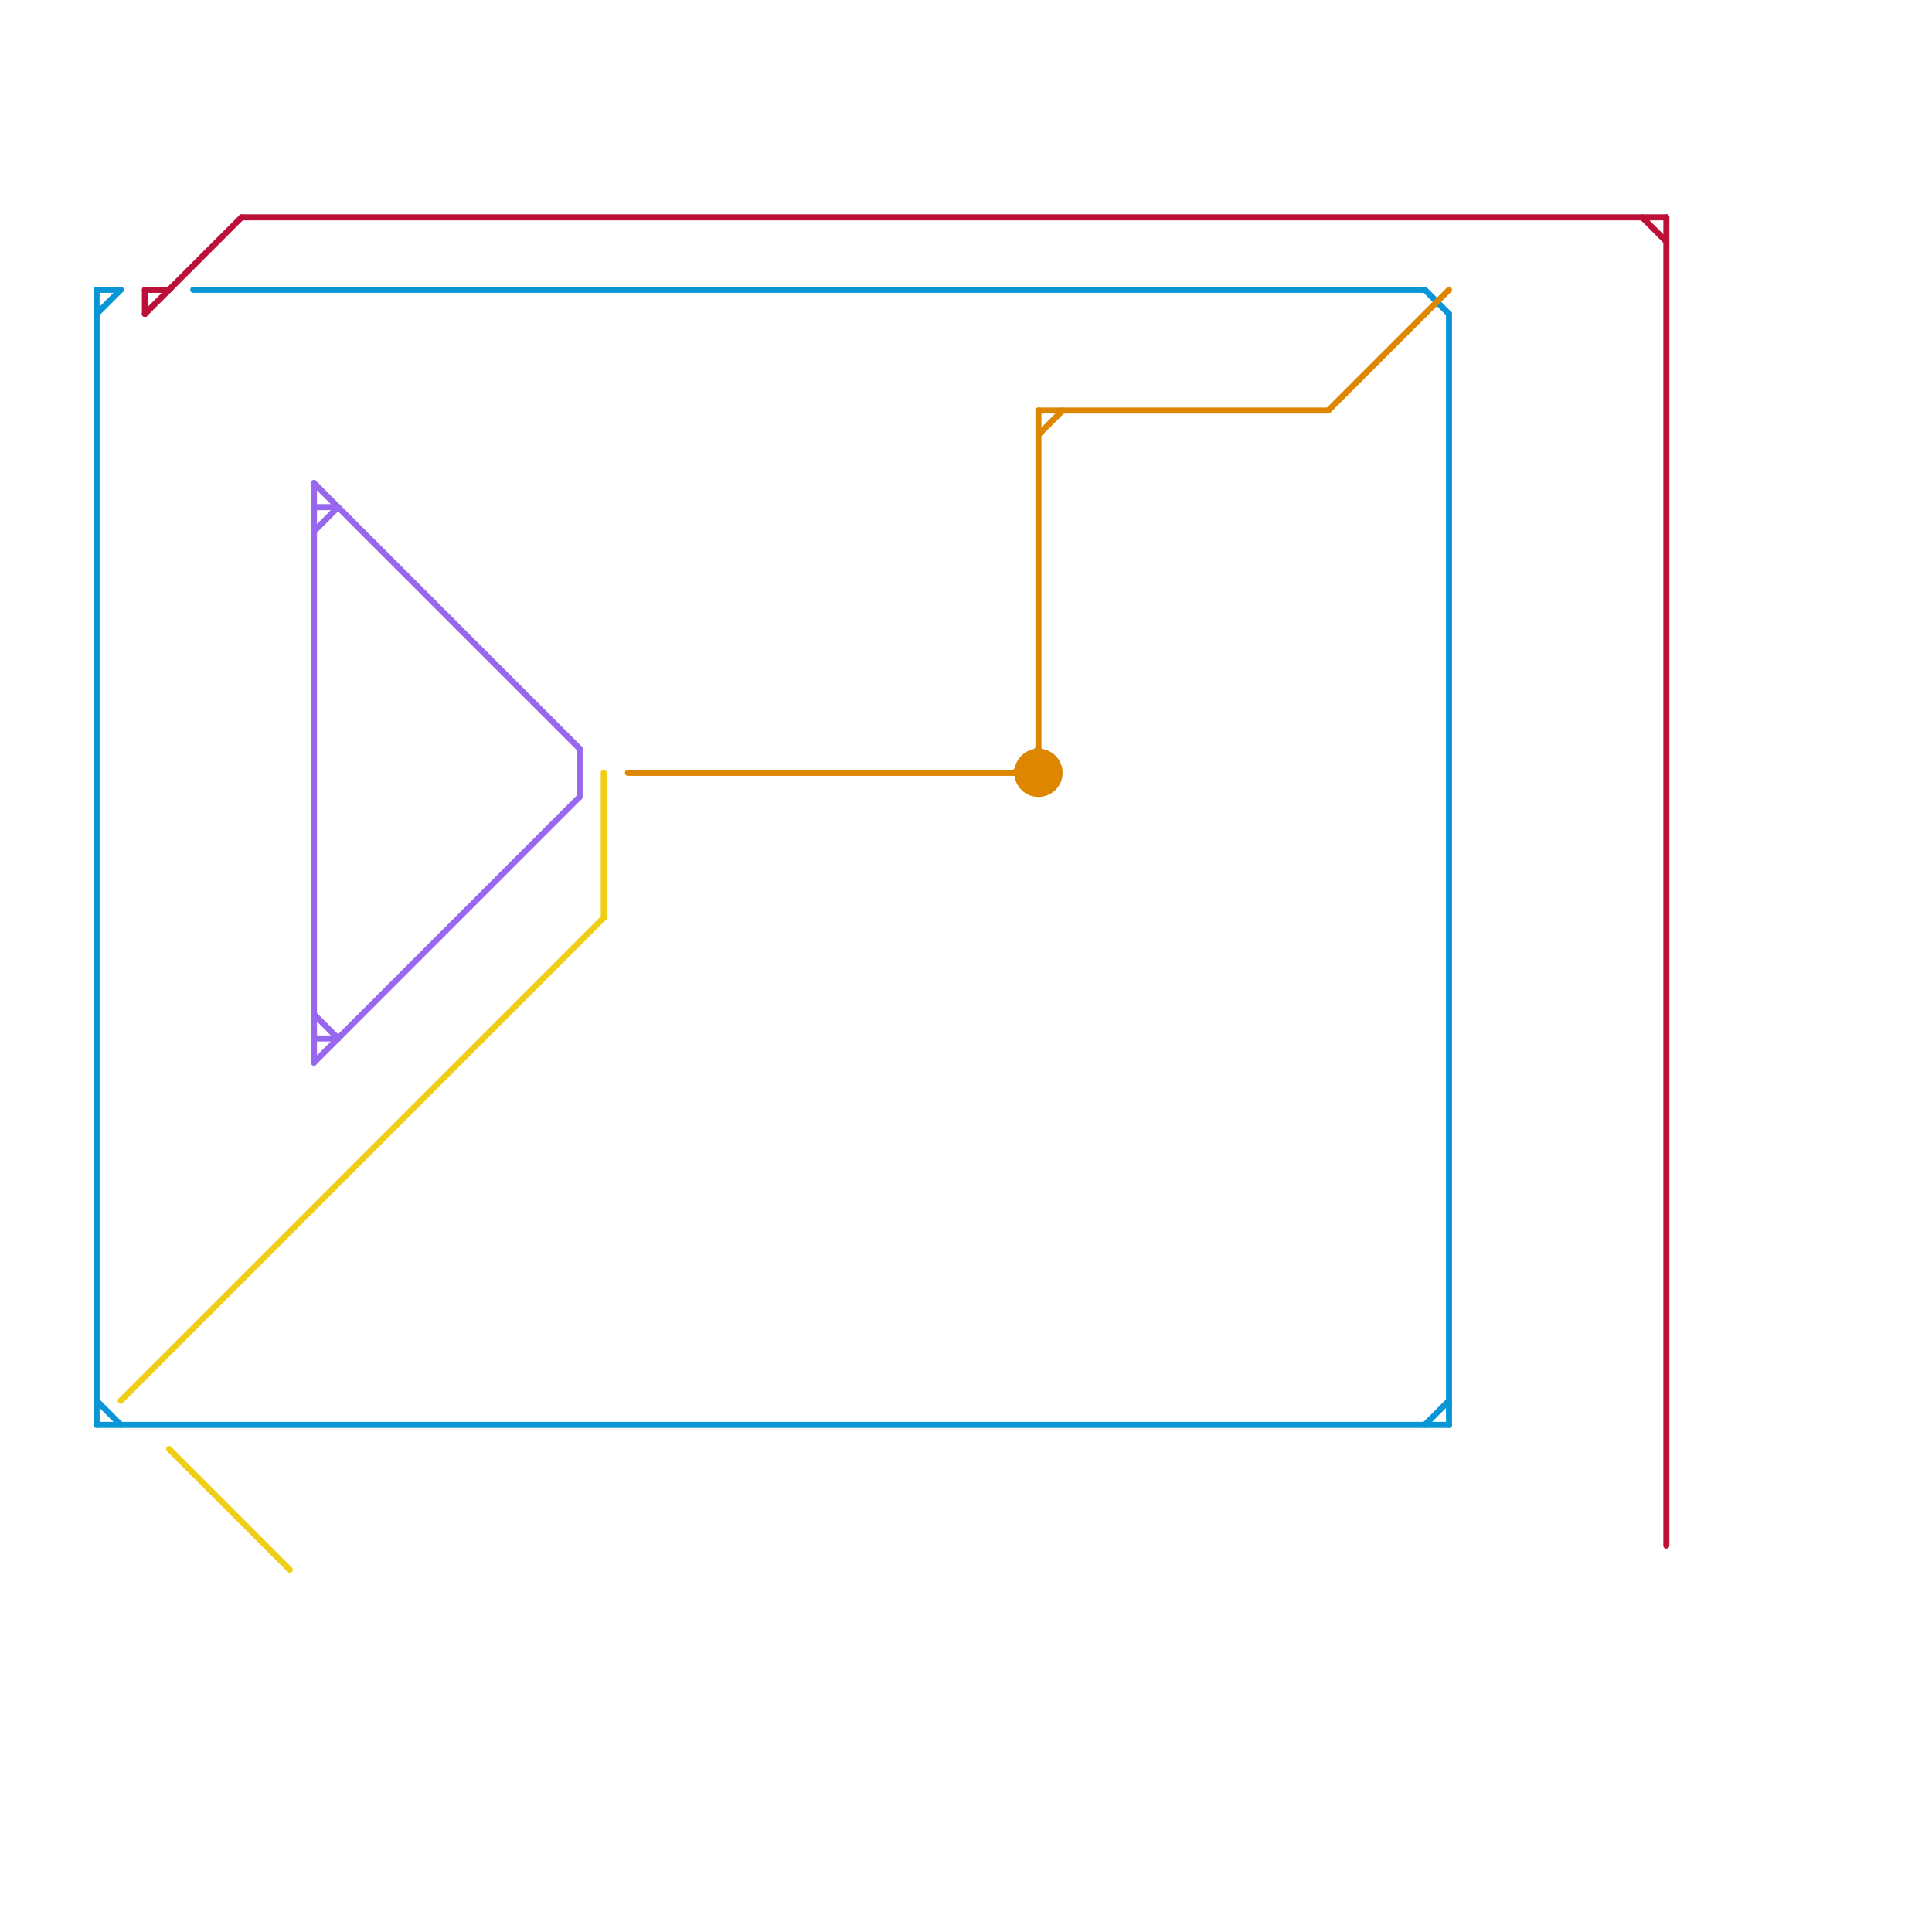 
<svg version="1.1" xmlns="http://www.w3.org/2000/svg" viewBox="0 0 80 80">
<style>text { font: 1px Helvetica; font-weight: 600; white-space: pre; dominant-baseline: central; } line { stroke-width: 0.25; fill: none; stroke-linecap: round; stroke-linejoin: round; } .c0 { stroke: #0896d7 } .c1 { stroke: #bd1038 } .c2 { stroke: #df8600 } .c3 { stroke: #9768ee } .c4 { stroke: #f0ce15 } .w4 { stroke-width: .25; }.w5 { stroke-width: .125; }</style><defs><g id="wm-xf"><circle r="1.2" fill="#000"/><circle r="0.9" fill="#fff"/><circle r="0.6" fill="#000"/><circle r="0.3" fill="#fff"/></g><g id="wm"><circle r="0.6" fill="#000"/><circle r="0.3" fill="#fff"/></g></defs><line class="c0 " x1="60" y1="13" x2="60" y2="59"/><line class="c0 " x1="8" y1="12" x2="59" y2="12"/><line class="c0 " x1="59" y1="12" x2="60" y2="13"/><line class="c0 " x1="4" y1="58" x2="5" y2="59"/><line class="c0 " x1="59" y1="59" x2="60" y2="58"/><line class="c0 " x1="4" y1="12" x2="5" y2="12"/><line class="c0 " x1="4" y1="13" x2="5" y2="12"/><line class="c0 " x1="4" y1="59" x2="60" y2="59"/><line class="c0 " x1="4" y1="12" x2="4" y2="59"/><line class="c1 " x1="69" y1="9" x2="69" y2="64"/><line class="c1 " x1="6" y1="13" x2="10" y2="9"/><line class="c1 " x1="68" y1="9" x2="69" y2="10"/><line class="c1 " x1="6" y1="12" x2="6" y2="13"/><line class="c1 " x1="6" y1="12" x2="7" y2="12"/><line class="c1 " x1="10" y1="9" x2="69" y2="9"/><line class="c2 " x1="55" y1="17" x2="60" y2="12"/><line class="c2 " x1="43" y1="17" x2="55" y2="17"/><line class="c2 " x1="43" y1="17" x2="43" y2="31"/><line class="c2 " x1="26" y1="32" x2="42" y2="32"/><line class="c2 " x1="43" y1="18" x2="44" y2="17"/><line class="c2 " x1="42" y1="32" x2="43" y2="31"/><circle cx="43" cy="32" r="1" fill="#df8600" /><line class="c3 " x1="13" y1="42" x2="14" y2="43"/><line class="c3 " x1="13" y1="44" x2="24" y2="33"/><line class="c3 " x1="13" y1="43" x2="14" y2="43"/><line class="c3 " x1="13" y1="21" x2="14" y2="21"/><line class="c3 " x1="13" y1="22" x2="14" y2="21"/><line class="c3 " x1="13" y1="20" x2="24" y2="31"/><line class="c3 " x1="13" y1="20" x2="13" y2="44"/><line class="c3 " x1="24" y1="31" x2="24" y2="33"/><line class="c4 " x1="5" y1="58" x2="25" y2="38"/><line class="c4 " x1="25" y1="32" x2="25" y2="38"/><line class="c4 " x1="7" y1="60" x2="12" y2="65"/>
</svg>
